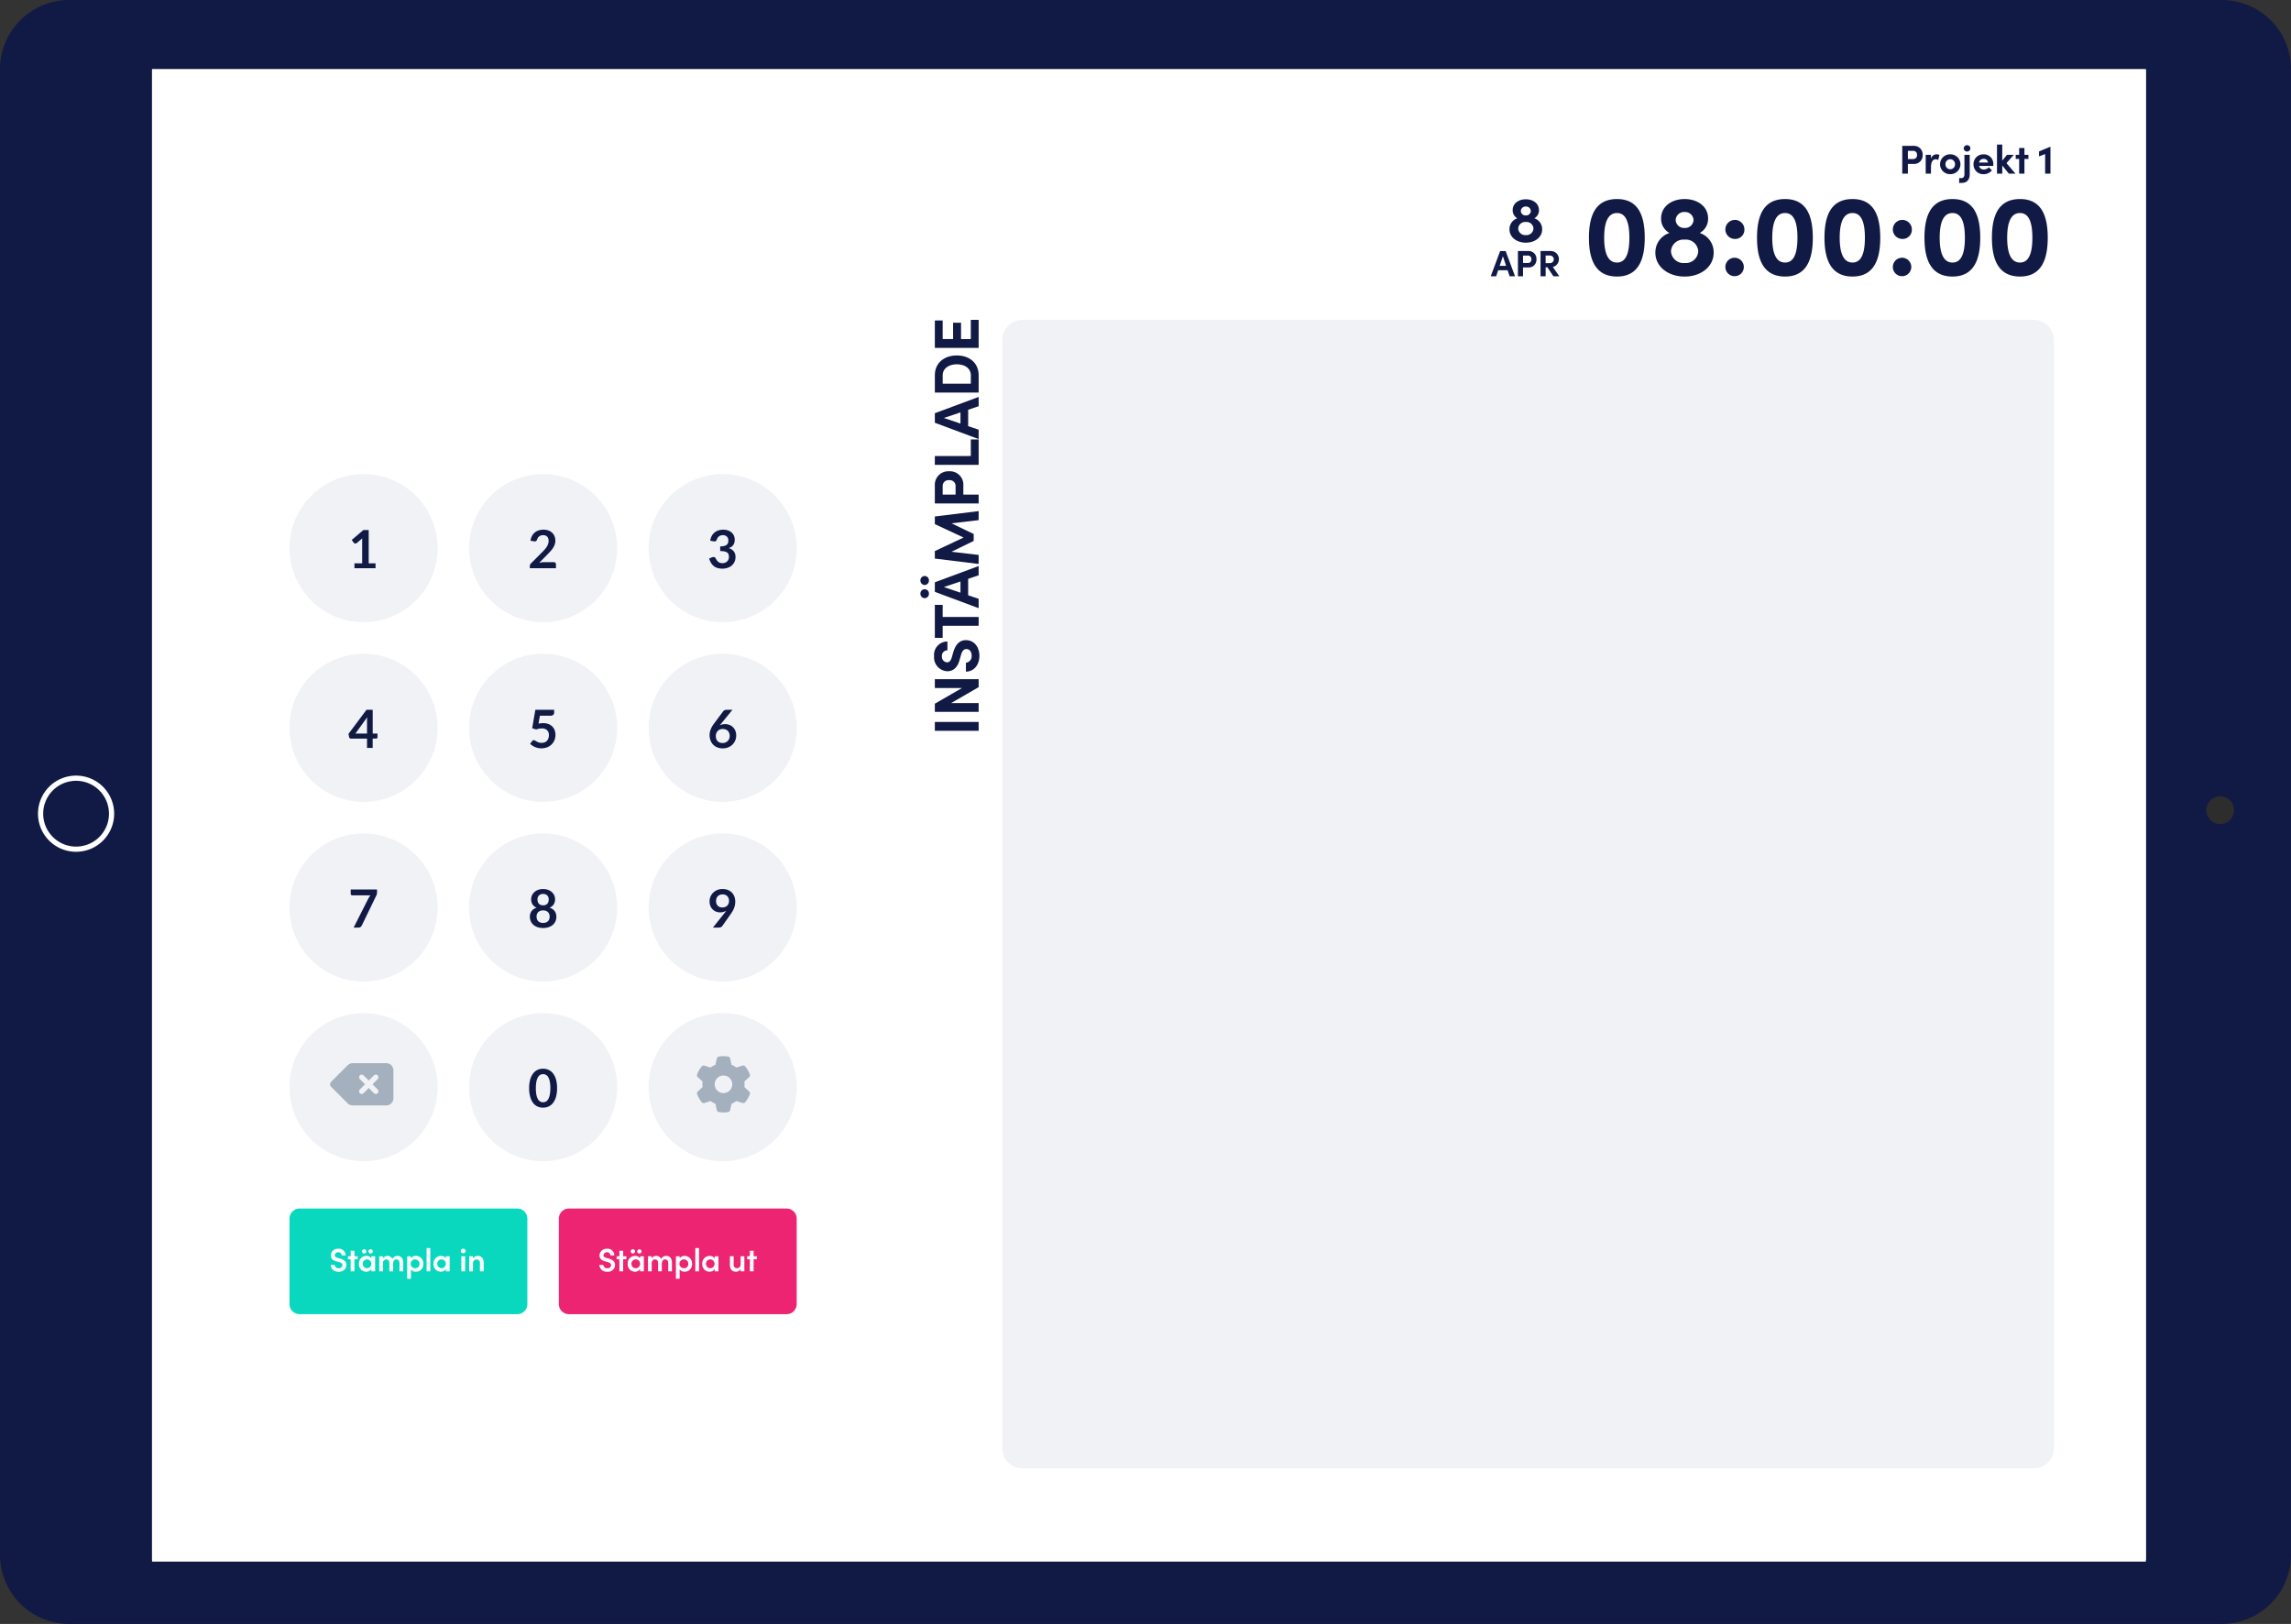 <svg xmlns="http://www.w3.org/2000/svg" width="570" height="404" viewBox="0 0 570 404">
  <rect x="0" y="0" width="570" height="404" fill="#333333" stroke="none"/>
  <g id="Group_4198" data-name="Group 4198" transform="translate(3129 13961)">
    <path id="Path_1" data-name="Path 1" d="M17.194,0H552.806A17.211,17.211,0,0,1,570,17.226V386.774A17.211,17.211,0,0,1,552.806,404H17.194A17.211,17.211,0,0,1,0,386.774V17.226A17.211,17.211,0,0,1,17.194,0Z" transform="translate(-2559 -13557) rotate(180)" fill="#111a45"/>
    <path id="Subtraction_2" data-name="Subtraction 2" d="M9.458,18.951a9.475,9.475,0,1,1,6.687-2.776,9.474,9.474,0,0,1-6.687,2.776Zm0-17.659a8.184,8.184,0,1,0,8.168,8.184A8.183,8.183,0,0,0,9.458,1.292Z" transform="translate(-3100.628 -13749.094) rotate(180)" fill="#fff"/>
    <path id="Rectangle_14" data-name="Rectangle 14" d="M0,0H496.063V371.267H0Z" transform="translate(-2595.109 -13572.504) rotate(180)" fill="#fff"/>
    <path id="Path_2" data-name="Path 2" d="M3.438,0a3.446,3.446,0,0,1,0,6.893,3.616,3.616,0,0,1-2.1-.718A3.319,3.319,0,0,1,0,3.445,3.442,3.442,0,0,1,3.438,0Z" transform="translate(-2573.187 -13755.984) rotate(180)" fill="#2d2d2d"/>
    <path id="Rectangle_14-2" data-name="Rectangle 14" d="M0,0H496.064V370.794H0Z" transform="translate(-2595.106 -13572.979) rotate(180)" fill="#fff"/>
    <path id="Ellipse_7" data-name="Ellipse 7" d="M18.418,0A18.422,18.422,0,1,1,0,18.422,18.42,18.42,0,0,1,18.418,0Z" transform="translate(-3056.968 -13843.055)" fill="#f1f2f6"/>
    <path id="Path_72" data-name="Path 72" d="M5.927,8.284V9.5H.682V8.284H2.6V2.754q0-.328.021-.676L1.259,3.221a.564.564,0,0,1-.234.117.556.556,0,0,1-.215,0,.525.525,0,0,1-.18-.069.381.381,0,0,1-.117-.112L0,2.461,2.892,0H4.225V8.284Z" transform="translate(-3041.493 -13829.133)" fill="#111a45"/>
    <path id="Ellipse_7-2" data-name="Ellipse 7" d="M18.418,0A18.422,18.422,0,1,1,0,18.422,18.42,18.42,0,0,1,18.418,0Z" transform="translate(-3012.293 -13843.055)" fill="#f1f2f6"/>
    <path id="Path_71" data-name="Path 71" d="M5.932,8.08a.576.576,0,0,1,.416.148.513.513,0,0,1,.154.391V9.59H0V9.051a.966.966,0,0,1,.069-.345.882.882,0,0,1,.222-.325L3.162,5.5q.361-.367.645-.7a4.53,4.53,0,0,0,.475-.668,3.115,3.115,0,0,0,.291-.668,2.461,2.461,0,0,0,.1-.712,1.686,1.686,0,0,0-.1-.6,1.2,1.2,0,0,0-.267-.436,1.152,1.152,0,0,0-.433-.266,1.7,1.7,0,0,0-.567-.089,1.679,1.679,0,0,0-.538.079,1.446,1.446,0,0,0-.758.574,1.5,1.5,0,0,0-.2.433.718.718,0,0,1-.288.4.808.808,0,0,1-.513.045L.162,2.745A3.519,3.519,0,0,1,.544,1.551a2.871,2.871,0,0,1,.7-.858A2.918,2.918,0,0,1,2.22.174,3.866,3.866,0,0,1,3.4,0a3.559,3.559,0,0,1,1.2.194,2.7,2.7,0,0,1,.931.548,2.478,2.478,0,0,1,.6.852,2.756,2.756,0,0,1,.215,1.113,2.956,2.956,0,0,1-.154.971,4.036,4.036,0,0,1-.41.852,5.742,5.742,0,0,1-.606.786q-.348.38-.728.778L2.307,8.271a4.851,4.851,0,0,1,.615-.142A3.645,3.645,0,0,1,3.5,8.08Z" transform="translate(-2997.178 -13829.226)" fill="#111a45"/>
    <path id="Ellipse_7-3" data-name="Ellipse 7" d="M18.418,0A18.422,18.422,0,1,1,0,18.422,18.42,18.42,0,0,1,18.418,0Z" transform="translate(-2967.618 -13843.055)" fill="#f1f2f6"/>
    <path id="Path_70" data-name="Path 70" d="M.276,2.748a3.519,3.519,0,0,1,.379-1.2A2.871,2.871,0,0,1,1.36.692,2.919,2.919,0,0,1,2.335.174,3.866,3.866,0,0,1,3.507,0,3.526,3.526,0,0,1,4.69.187a2.7,2.7,0,0,1,.9.519,2.269,2.269,0,0,1,.574.778,2.33,2.33,0,0,1,.205.965,2.823,2.823,0,0,1-.1.8,1.891,1.891,0,0,1-.291.6,1.723,1.723,0,0,1-.472.433,2.936,2.936,0,0,1-.637.3,2.476,2.476,0,0,1,1.271.82,2.218,2.218,0,0,1,.421,1.383A2.853,2.853,0,0,1,6.3,8.03a2.692,2.692,0,0,1-.707.915A3.085,3.085,0,0,1,4.559,9.5a4,4,0,0,1-1.243.191,4.237,4.237,0,0,1-1.252-.165,2.7,2.7,0,0,1-.923-.485,2.93,2.93,0,0,1-.667-.786A5.313,5.313,0,0,1,0,7.178l.718-.3a.858.858,0,0,1,.527-.063.513.513,0,0,1,.357.266q.118.23.259.453a1.835,1.835,0,0,0,.333.4,1.606,1.606,0,0,0,.461.283,1.668,1.668,0,0,0,.633.111A1.791,1.791,0,0,0,4.006,8.2a1.566,1.566,0,0,0,.513-.351,1.436,1.436,0,0,0,.308-.482,1.487,1.487,0,0,0,.1-.534,2.475,2.475,0,0,0-.073-.615.923.923,0,0,0-.3-.479A1.64,1.64,0,0,0,3.9,5.435,4.749,4.749,0,0,0,2.75,5.322V4.159a4.094,4.094,0,0,0,.99-.111,1.685,1.685,0,0,0,.626-.291.989.989,0,0,0,.325-.445,1.743,1.743,0,0,0,.09-.583,1.321,1.321,0,0,0-.373-1.017,1.4,1.4,0,0,0-1-.348,1.649,1.649,0,0,0-.531.082,1.509,1.509,0,0,0-.436.23,1.425,1.425,0,0,0-.325.345,1.5,1.5,0,0,0-.2.433.711.711,0,0,1-.291.4.8.8,0,0,1-.513.045Z" transform="translate(-2952.569 -13829.226)" fill="#111a45"/>
    <path id="Ellipse_7-4" data-name="Ellipse 7" d="M18.418,0A18.422,18.422,0,1,1,0,18.422,18.42,18.42,0,0,1,18.418,0Z" transform="translate(-3056.968 -13798.356)" fill="#f1f2f6"/>
    <path id="Path_73" data-name="Path 73" d="M4.613,5.916v-3.1a8.853,8.853,0,0,1,.058-.968L1.731,5.916Zm2.6,0v.938a.333.333,0,0,1-.086.223.308.308,0,0,1-.243.094H6.024V9.491H4.613V7.178h-4a.445.445,0,0,1-.287-.1.438.438,0,0,1-.157-.252L0,6,4.49,0H6.028V5.916Z" transform="translate(-3042.299 -13784.428)" fill="#111a45"/>
    <path id="Ellipse_7-5" data-name="Ellipse 7" d="M18.418,0A18.422,18.422,0,1,1,0,18.422,18.42,18.42,0,0,1,18.418,0Z" transform="translate(-3012.293 -13798.356)" fill="#f1f2f6"/>
    <path id="Path_74" data-name="Path 74" d="M2.091,3.448a5.908,5.908,0,0,1,.6-.094,5.475,5.475,0,0,1,.556-.03,3.6,3.6,0,0,1,1.318.223,2.7,2.7,0,0,1,.956.615,2.587,2.587,0,0,1,.584.923,3.235,3.235,0,0,1,.2,1.138A3.479,3.479,0,0,1,6.04,7.6,3.115,3.115,0,0,1,5.3,8.665a3.32,3.32,0,0,1-1.112.685,3.966,3.966,0,0,1-1.41.238A3.769,3.769,0,0,1,1.936,9.5a4.186,4.186,0,0,1-1.4-.6A4.1,4.1,0,0,1,0,8.474l.5-.686a.484.484,0,0,1,.41-.223.637.637,0,0,1,.333.1q.17.1.391.23a3.213,3.213,0,0,0,.519.23,2.172,2.172,0,0,0,.718.1,2,2,0,0,0,.786-.145,1.538,1.538,0,0,0,.567-.4,1.727,1.727,0,0,0,.336-.615,2.53,2.53,0,0,0,.111-.778,1.609,1.609,0,0,0-.445-1.21A1.833,1.833,0,0,0,2.9,4.642,4.151,4.151,0,0,0,1.518,4.9L.513,4.6,1.3,0H5.979V.689a.763.763,0,0,1-.215.564,1.017,1.017,0,0,1-.734.217h-2.6Z" transform="translate(-2997.106 -13784.422)" fill="#111a45"/>
    <path id="Ellipse_7-6" data-name="Ellipse 7" d="M18.418,0A18.422,18.422,0,1,1,0,18.422,18.42,18.42,0,0,1,18.418,0Z" transform="translate(-2967.618 -13798.356)" fill="#f1f2f6"/>
    <path id="Path_75" data-name="Path 75" d="M2.871,3.449l-.328.41a2.728,2.728,0,0,1,.593-.213,2.962,2.962,0,0,1,.686-.082,3.154,3.154,0,0,1,1.046.177,2.529,2.529,0,0,1,.89.534,2.666,2.666,0,0,1,.623.89A3.029,3.029,0,0,1,6.616,6.4a3.192,3.192,0,0,1-.243,1.243,3.068,3.068,0,0,1-.682,1.013,3.178,3.178,0,0,1-1.053.689A3.629,3.629,0,0,1,3.272,9.6,3.626,3.626,0,0,1,1.908,9.35,2.967,2.967,0,0,1,.883,8.671,2.932,2.932,0,0,1,.227,7.622,3.907,3.907,0,0,1,0,6.255,3.8,3.8,0,0,1,.273,4.881a6.2,6.2,0,0,1,.84-1.466L3.376.381A.937.937,0,0,1,3.72.112,1.164,1.164,0,0,1,4.242,0H5.687Zm.367,4.819a1.881,1.881,0,0,0,.71-.131A1.629,1.629,0,0,0,4.5,7.77a1.707,1.707,0,0,0,.364-.556A1.8,1.8,0,0,0,5,6.519a2.029,2.029,0,0,0-.128-.734,1.492,1.492,0,0,0-.9-.89,2.039,2.039,0,0,0-.707-.118,1.806,1.806,0,0,0-.707.129,1.571,1.571,0,0,0-.537.364,1.668,1.668,0,0,0-.348.556,1.862,1.862,0,0,0-.125.685,2.262,2.262,0,0,0,.111.718,1.5,1.5,0,0,0,.322.556,1.456,1.456,0,0,0,.527.357,1.922,1.922,0,0,0,.729.12Z" transform="translate(-2952.451 -13784.422)" fill="#111a45"/>
    <path id="Ellipse_7-7" data-name="Ellipse 7" d="M18.418,0A18.422,18.422,0,1,1,0,18.422,18.42,18.42,0,0,1,18.418,0Z" transform="translate(-3056.968 -13753.658)" fill="#f1f2f6"/>
    <path id="Path_76" data-name="Path 76" d="M6.548,0V.7a1.621,1.621,0,0,1-.066.513,2.612,2.612,0,0,1-.126.323l-3.588,7.4a1.113,1.113,0,0,1-.308.39.853.853,0,0,1-.544.16H.728L4.393,2.236q.125-.223.246-.41a3.025,3.025,0,0,1,.273-.357H.374a.359.359,0,0,1-.262-.113A.359.359,0,0,1,0,1.1V0Z" transform="translate(-3041.742 -13739.724)" fill="#111a45"/>
    <path id="Ellipse_7-8" data-name="Ellipse 7" d="M18.418,0A18.422,18.422,0,1,1,0,18.422,18.42,18.42,0,0,1,18.418,0Z" transform="translate(-3012.293 -13753.658)" fill="#f1f2f6"/>
    <path id="Path_77" data-name="Path 77" d="M3.291,8.429a1.966,1.966,0,0,0,.7-.111A1.445,1.445,0,0,0,4.506,8a1.315,1.315,0,0,0,.308-.485,1.736,1.736,0,0,0,.1-.615,1.53,1.53,0,0,0-.433-1.18,1.689,1.689,0,0,0-1.193-.4,1.689,1.689,0,0,0-1.193.4A1.53,1.53,0,0,0,1.668,6.9a1.736,1.736,0,0,0,.1.61A1.315,1.315,0,0,0,2.078,8a1.445,1.445,0,0,0,.513.318,1.966,1.966,0,0,0,.7.118Zm0-7.208a1.585,1.585,0,0,0-.624.113,1.257,1.257,0,0,0-.436.3,1.177,1.177,0,0,0-.256.43,1.588,1.588,0,0,0-.082.513,2.174,2.174,0,0,0,.069.548,1.258,1.258,0,0,0,.233.472,1.167,1.167,0,0,0,.433.333,1.569,1.569,0,0,0,.667.125,1.569,1.569,0,0,0,.667-.125A1.167,1.167,0,0,0,4.4,3.589a1.258,1.258,0,0,0,.218-.474,2.174,2.174,0,0,0,.074-.552A1.532,1.532,0,0,0,4.6,2.051a1.241,1.241,0,0,0-.256-.43,1.223,1.223,0,0,0-.432-.288,1.585,1.585,0,0,0-.623-.111ZM4.9,4.644a2.429,2.429,0,0,1,1.278.862,2.385,2.385,0,0,1,.41,1.419,2.666,2.666,0,0,1-.245,1.141,2.5,2.5,0,0,1-.667.873A3.093,3.093,0,0,1,4.635,9.5a4.325,4.325,0,0,1-1.34.2,4.326,4.326,0,0,1-1.341-.2A3.093,3.093,0,0,1,.916,8.939a2.5,2.5,0,0,1-.667-.873A2.666,2.666,0,0,1,0,6.927a2.385,2.385,0,0,1,.41-1.42A2.429,2.429,0,0,1,1.69,4.644a2.2,2.2,0,0,1-1.032-.82,2.3,2.3,0,0,1-.341-1.28A2.323,2.323,0,0,1,.539,1.538,2.461,2.461,0,0,1,1.154.731,2.854,2.854,0,0,1,2.09.194,3.587,3.587,0,0,1,3.291,0a3.587,3.587,0,0,1,1.2.194,2.854,2.854,0,0,1,.94.537,2.461,2.461,0,0,1,.615.81,2.323,2.323,0,0,1,.222,1,2.3,2.3,0,0,1-.343,1.28,2.2,2.2,0,0,1-1.032.82Z" transform="translate(-2997.166 -13739.829)" fill="#111a45"/>
    <path id="Ellipse_7-9" data-name="Ellipse 7" d="M18.418,0A18.422,18.422,0,1,1,0,18.422,18.42,18.42,0,0,1,18.418,0Z" transform="translate(-2967.618 -13753.658)" fill="#f1f2f6"/>
    <path id="Path_78" data-name="Path 78" d="M1.621,2.951a1.655,1.655,0,0,0,.41,1.21,1.557,1.557,0,0,0,1.164.416,1.858,1.858,0,0,0,.7-.127,1.486,1.486,0,0,0,.513-.334A1.436,1.436,0,0,0,4.727,3.6a1.835,1.835,0,0,0,.111-.637,1.907,1.907,0,0,0-.121-.692,1.419,1.419,0,0,0-.333-.513,1.466,1.466,0,0,0-.513-.322,1.845,1.845,0,0,0-.651-.1,1.726,1.726,0,0,0-.667.121,1.446,1.446,0,0,0-.826.852,1.851,1.851,0,0,0-.109.65ZM3.774,5.91q.111-.138.205-.27l.191-.262a2.614,2.614,0,0,1-.718.318,3.1,3.1,0,0,1-.826.111,2.814,2.814,0,0,1-.963-.17,2.412,2.412,0,0,1-.841-.518,2.6,2.6,0,0,1-.6-.851A2.907,2.907,0,0,1,0,3.077,2.987,2.987,0,0,1,.9.906,3.105,3.105,0,0,1,1.929.238,3.466,3.466,0,0,1,3.238,0,3.53,3.53,0,0,1,4.547.23a2.852,2.852,0,0,1,.99.643,2.8,2.8,0,0,1,.629.991A3.532,3.532,0,0,1,6.389,3.13a4.423,4.423,0,0,1-.076.834,4.562,4.562,0,0,1-.213.758,5.127,5.127,0,0,1-.333.712,7.9,7.9,0,0,1-.435.689L3.154,9.216a.855.855,0,0,1-.333.266,1.141,1.141,0,0,1-.505.111H.827Z" transform="translate(-2952.459 -13739.829)" fill="#111a45"/>
    <path id="Ellipse_7-10" data-name="Ellipse 7" d="M18.418,0A18.422,18.422,0,1,1,0,18.422,18.42,18.42,0,0,1,18.418,0Z" transform="translate(-3056.968 -13708.957)" fill="#f1f2f6"/>
    <path id="Path_4973" data-name="Path 4973" d="M7.875-8.75a1.752,1.752,0,0,0-1.75-1.75H-2.261A1.751,1.751,0,0,0-3.5-9.989L-7.618-5.868a.873.873,0,0,0-.257.618.873.873,0,0,0,.257.618L-3.5-.511A1.751,1.751,0,0,0-2.261,0H6.125a1.752,1.752,0,0,0,1.75-1.75ZM-.465-7.465a.654.654,0,0,1,.927,0L1.747-6.18,3.032-7.465a.654.654,0,0,1,.927,0,.656.656,0,0,1,0,.927L2.674-5.253,3.959-3.968a.654.654,0,0,1,0,.927.656.656,0,0,1-.927,0L1.747-4.326.462-3.041a.654.654,0,0,1-.927,0,.656.656,0,0,1,0-.927L.82-5.253-.465-6.538A.654.654,0,0,1-.465-7.465Z" transform="translate(-3039 -13686)" fill="#a4b0be"/>
    <path id="Ellipse_7-11" data-name="Ellipse 7" d="M18.418,0A18.422,18.422,0,1,1,0,18.422,18.42,18.42,0,0,1,18.418,0Z" transform="translate(-3012.293 -13708.957)" fill="#f1f2f6"/>
    <path id="Path_79" data-name="Path 79" d="M6.95,4.847A7.775,7.775,0,0,1,6.684,7a4.415,4.415,0,0,1-.737,1.51,2.973,2.973,0,0,1-1.112.89,3.28,3.28,0,0,1-1.38.291A3.237,3.237,0,0,1,2.081,9.4a2.957,2.957,0,0,1-1.1-.89A4.41,4.41,0,0,1,.268,7,7.867,7.867,0,0,1,0,4.847,7.858,7.858,0,0,1,.264,2.694,4.41,4.41,0,0,1,.991,1.186a2.957,2.957,0,0,1,1.1-.9A3.237,3.237,0,0,1,3.463,0,3.28,3.28,0,0,1,4.842.291a2.973,2.973,0,0,1,1.112.89A4.417,4.417,0,0,1,6.688,2.69,7.767,7.767,0,0,1,6.95,4.843Zm-1.668,0a8.023,8.023,0,0,0-.155-1.705,3.431,3.431,0,0,0-.4-1.076,1.47,1.47,0,0,0-.58-.556,1.53,1.53,0,0,0-.682-.16,1.5,1.5,0,0,0-.667.16,1.458,1.458,0,0,0-.574.556,3.44,3.44,0,0,0-.4,1.076A8.2,8.2,0,0,0,1.67,4.847a8.2,8.2,0,0,0,.148,1.705,3.44,3.44,0,0,0,.4,1.077,1.458,1.458,0,0,0,.574.556,1.5,1.5,0,0,0,.667.16,1.53,1.53,0,0,0,.682-.16,1.47,1.47,0,0,0,.579-.556,3.431,3.431,0,0,0,.4-1.076,8.023,8.023,0,0,0,.157-1.705Z" transform="translate(-2997.351 -13695.128)" fill="#111a45"/>
    <path id="Ellipse_7-12" data-name="Ellipse 7" d="M18.418,0A18.422,18.422,0,1,1,0,18.422,18.42,18.42,0,0,1,18.418,0Z" transform="translate(-2967.618 -13708.957)" fill="#f1f2f6"/>
    <path id="Path_4974" data-name="Path 4974" d="M6.56-7.695a.619.619,0,0,1-.175.673L5.2-5.945a5.291,5.291,0,0,1,.046.695,5.291,5.291,0,0,1-.046.695L6.385-3.478a.619.619,0,0,1,.175.673,6.778,6.778,0,0,1-.432.938L6-1.646a6.958,6.958,0,0,1-.6.853.619.619,0,0,1-.67.186L3.2-1.091A5.262,5.262,0,0,1,2-.4L1.657,1.165a.618.618,0,0,1-.5.487A7.066,7.066,0,0,1,0,1.747a7.066,7.066,0,0,1-1.162-.1.618.618,0,0,1-.5-.487L-2-.4a5.262,5.262,0,0,1-1.2-.695L-4.728-.6A.624.624,0,0,1-5.4-.79,6.958,6.958,0,0,1-6-1.643l-.129-.221A6.778,6.778,0,0,1-6.563-2.8a.619.619,0,0,1,.175-.673L-5.2-4.553a5.365,5.365,0,0,1-.046-.7A5.291,5.291,0,0,1-5.2-5.945L-6.388-7.022a.619.619,0,0,1-.175-.673,6.778,6.778,0,0,1,.432-.938L-6-8.854a6.958,6.958,0,0,1,.6-.853.619.619,0,0,1,.67-.186l1.523.484A5.262,5.262,0,0,1-2-10.1l.342-1.561a.618.618,0,0,1,.5-.487A6.779,6.779,0,0,1,0-12.25a7.066,7.066,0,0,1,1.162.1.618.618,0,0,1,.5.487L2-10.106a5.262,5.262,0,0,1,1.2.695L4.728-9.9a.624.624,0,0,1,.67.186,6.958,6.958,0,0,1,.6.853l.129.221a6.778,6.778,0,0,1,.432.938ZM0-3.062A2.188,2.188,0,0,0,1.894-4.156a2.188,2.188,0,0,0,0-2.187A2.188,2.188,0,0,0,0-7.437,2.188,2.188,0,0,0-1.894-6.344a2.187,2.187,0,0,0,0,2.188A2.188,2.188,0,0,0,0-3.062Z" transform="translate(-2949 -13686)" fill="#a4b0be"/>
    <path id="Rectangle_110" data-name="Rectangle 110" d="M2.5,0H56.674a2.5,2.5,0,0,1,2.5,2.5V23.771a2.5,2.5,0,0,1-2.5,2.5H2.5a2.5,2.5,0,0,1-2.5-2.5V2.5A2.5,2.5,0,0,1,2.5,0Z" transform="translate(-3056.968 -13660.338)" fill="#09d8bf"/>
    <path id="Rectangle_111" data-name="Rectangle 111" d="M2.5,0H56.674a2.5,2.5,0,0,1,2.5,2.5V23.771a2.5,2.5,0,0,1-2.5,2.5H2.5a2.5,2.5,0,0,1-2.5-2.5V2.5A2.5,2.5,0,0,1,2.5,0Z" transform="translate(-2989.957 -13660.338)" fill="#ed2471"/>
    <path id="Path_646" data-name="Path 646" d="M1.965,5.886A1.758,1.758,0,0,0,3.9,4.2c0-.883-.666-1.333-1.538-1.574L1.7,2.433c-.635-.168-.683-.49-.683-.642a.809.809,0,0,1,.867-.755.791.791,0,0,1,.859.787h.971A1.658,1.658,0,0,0,1.915.16,1.742,1.742,0,0,0,.037,1.806c0,.482.205,1.2,1.4,1.5l.69.193c.465.128.795.354.795.738A.827.827,0,0,1,2,5.017.938.938,0,0,1,.971,4.19H0A1.8,1.8,0,0,0,1.97,5.885ZM5.907,2.039V.658H4.976V2.039H4.3v.738h.675V5.789h.931V2.778H6.7V2.039Zm2.42-.7A.522.522,0,0,0,8.866.829a.538.538,0,0,0-1.076,0,.522.522,0,0,0,.538.513Zm1.622,0A.518.518,0,0,0,10.48.829.538.538,0,0,0,9.4.829a.525.525,0,0,0,.549.513Zm.168,1.22a1.484,1.484,0,0,0-1.26-.615,1.839,1.839,0,0,0-1.83,1.963A1.842,1.842,0,0,0,8.84,5.886,1.51,1.51,0,0,0,10.122,5.2v.587h.931V2.039h-.931ZM9.026,5.022A1.082,1.082,0,0,1,7.958,3.914a1.071,1.071,0,0,1,1.06-1.1,1.1,1.1,0,0,1,.011,2.2ZM16.6,1.946a1.409,1.409,0,0,0-1.26.755,1.3,1.3,0,0,0-1.212-.755,1.178,1.178,0,0,0-1.115.675V2.043h-.931V5.789h.931v-2a.846.846,0,0,1,.866-.971c.4,0,.718.321.718.916V5.785h.931V3.934c0-.746.308-1.116.843-1.116.434,0,.746.313.746.916V5.785h.923v-2.1c0-1.092-.5-1.743-1.435-1.743Zm4.6,0a1.507,1.507,0,0,0-1.245.594v-.5h-.923V7.62h.928V5.291a1.49,1.49,0,0,0,1.253.594,1.85,1.85,0,0,0,1.837-1.964A1.864,1.864,0,0,0,21.2,1.94Zm-.145,3.076a1.107,1.107,0,1,1,1.062-1.1,1.073,1.073,0,0,1-1.06,1.1Zm3.724.771V0h-.923V5.789Zm3.9-3.228a1.484,1.484,0,0,0-1.26-.615,1.845,1.845,0,0,0-1.825,1.96,1.842,1.842,0,0,0,1.8,1.976A1.51,1.51,0,0,0,28.674,5.2v.587h.931V2.039h-.931ZM27.582,5.018a1.1,1.1,0,0,1-1.073-1.112,1.073,1.073,0,0,1,1.06-1.1,1.106,1.106,0,0,1,.013,2.211Zm5.394-3.733a.581.581,0,0,0,.6-.569.575.575,0,0,0-.6-.567.587.587,0,0,0-.615.566.59.59,0,0,0,.615.567Zm.467,4.5V2.039h-.933v3.75Zm3.123-3.846a1.3,1.3,0,0,0-1.164.69V2.039H34.47v3.75H35.4V3.8a.908.908,0,0,1,.955-.971.813.813,0,0,1,.779.923V5.789h.931v-2.1c0-1.092-.537-1.743-1.5-1.743Z" transform="translate(-3046.724 -13650.504)" fill="#fff"/>
    <path id="Path_645" data-name="Path 645" d="M1.974,5.886A1.742,1.742,0,0,0,3.9,4.2c0-.883-.666-1.333-1.538-1.574L1.7,2.433c-.635-.168-.683-.49-.683-.642a.809.809,0,0,1,.867-.755.791.791,0,0,1,.859.787h.971A1.66,1.66,0,0,0,1.908.162,1.742,1.742,0,0,0,.03,1.808c0,.482.205,1.2,1.4,1.5l.69.193c.465.128.795.354.795.738a.827.827,0,0,1-.923.779A.938.938,0,0,1,.964,4.192H0A1.794,1.794,0,0,0,1.974,5.887ZM5.916,2.039V.658H4.985V2.039h-.68v.738H4.98V5.789h.931V2.778h.795V2.039Zm2.425-.7A.522.522,0,0,0,8.876.829.538.538,0,0,0,7.8.829a.522.522,0,0,0,.538.513Zm1.622,0a.516.516,0,0,0,.53-.51.538.538,0,0,0-1.075,0,.525.525,0,0,0,.545.513Zm.168,1.22a1.484,1.484,0,0,0-1.26-.615,1.845,1.845,0,0,0-1.83,1.967A1.845,1.845,0,0,0,8.846,5.886,1.51,1.51,0,0,0,10.131,5.2v.587h.931V2.039h-.931ZM9.039,5.022A1.082,1.082,0,0,1,7.972,3.914a1.071,1.071,0,0,1,1.06-1.1,1.1,1.1,0,0,1,.007,2.2Zm7.57-3.076a1.409,1.409,0,0,0-1.26.755,1.3,1.3,0,0,0-1.212-.758,1.178,1.178,0,0,0-1.117.675V2.039h-.931v3.75h.931v-2a.846.846,0,0,1,.866-.971c.4,0,.718.321.718.916V5.785h.931V3.934c0-.746.308-1.116.843-1.116.434,0,.746.313.746.916V5.785h.923v-2.1c0-1.092-.5-1.743-1.435-1.743Zm4.6,0a1.507,1.507,0,0,0-1.245.594v-.5h-.931V7.62h.932V5.291a1.491,1.491,0,0,0,1.256.595,1.85,1.85,0,0,0,1.834-1.964A1.868,1.868,0,0,0,21.207,1.94Zm-.145,3.076a1.107,1.107,0,1,1,1.063-1.1,1.073,1.073,0,0,1-1.06,1.1Zm3.724.771V0h-.931V5.789Zm3.9-3.228a1.484,1.484,0,0,0-1.26-.615A1.838,1.838,0,0,0,25.593,3.9,1.846,1.846,0,0,0,27.4,5.886,1.51,1.51,0,0,0,28.684,5.2v.587h.931V2.039h-.931ZM27.592,5.018a1.1,1.1,0,0,1-1.073-1.112,1.073,1.073,0,0,1,1.06-1.1,1.106,1.106,0,0,1,.013,2.211Zm7.546-.971a.9.9,0,0,1-.955.971A.805.805,0,0,1,33.4,4.1V2.039h-.931v2.1c0,1.092.538,1.743,1.5,1.743A1.3,1.3,0,0,0,35.137,5.2V5.79h.931V2.039h-.931Zm3.227-2.008V.658h-.931V2.039H36.76v.738h.675V5.789h.931V2.778h.8V2.039Z" transform="translate(-2979.87 -13650.504)" fill="#fff"/>
    <path id="Rectangle_113" data-name="Rectangle 113" d="M5,0H256.634a5,5,0,0,1,5,5V280.731a5,5,0,0,1-5,5H5a5,5,0,0,1-5-5V5A5,5,0,0,1,5,0Z" transform="translate(-2879.621 -13881.426)" fill="#f1f2f6"/>
    <path id="Path_644" data-name="Path 644" d="M2.2,14.489V3.589H0v10.9Zm8.432-4.144L6.739,3.589H4.7v10.9H6.9V7.656l3.955,6.833h1.978V3.589h-2.2Zm8.005,4.333c2.057,0,3.908-1.186,3.908-3.353,0-1.85-1.436-2.689-3.084-3.178L18.242,7.8c-1.14-.333-1.22-.887-1.22-1.155a1.389,1.389,0,0,1,1.5-1.3,1.352,1.352,0,0,1,1.487,1.376h2.2A3.32,3.32,0,0,0,18.573,3.4a3.464,3.464,0,0,0-3.765,3.29c0,.981.428,2.42,2.816,3.053l1.333.379c.933.285,1.376.711,1.376,1.313,0,.775-.649,1.313-1.629,1.313a1.641,1.641,0,0,1-1.784-1.424H14.712c0,1.913,1.6,3.352,3.923,3.352ZM23.113,3.589V5.537h3.005v8.952h2.2V5.537h3.005V3.589ZM34.124,2.12a1.067,1.067,0,0,0,1.092-1.06A1.067,1.067,0,0,0,34.124,0a1.1,1.1,0,0,0-1.139,1.06A1.1,1.1,0,0,0,34.124,2.12Zm3.275,0a1.071,1.071,0,0,0,1.107-1.06A1.071,1.071,0,0,0,37.4,0a1.1,1.1,0,0,0-1.139,1.06A1.1,1.1,0,0,0,37.4,2.12Zm3.589,12.369-4.048-10.9H34.567L30.5,14.487h2.341l.871-2.61h4.081l.886,2.61ZM35.758,5.837l1.386,4.128H34.361ZM53.313,3.589h-1.9l-3.338,7.15-3.37-7.15H42.84L41.5,14.487h2.247l.791-6.754,2.69,5.52h1.725l2.658-5.52.792,6.754h2.246Zm3.243,0v10.9h2.2v-3.81H61A3.337,3.337,0,0,0,64.56,7.15,3.361,3.361,0,0,0,61,3.589Zm2.2,5.159V5.537h2.168A1.435,1.435,0,0,1,62.343,7.15a1.435,1.435,0,0,1-1.455,1.6Zm9.6-5.159h-2.2v10.9h6.328V12.539H68.357Zm14.7,10.9L79,3.589H76.631l-4.066,10.9h2.341l.871-2.61h4.081l.886,2.61ZM77.817,5.837,79.21,9.965H76.426Zm6.329-2.248v10.9h4.272c3.133,0,4.952-2.34,4.952-5.425,0-3.1-1.819-5.472-4.952-5.472Zm2.2,8.952v-7h2.072c1.819,0,2.753,1.661,2.753,3.527s-.933,3.479-2.753,3.479Zm11.1-2.433h4.063V8.13H97.45V5.537h4.635V3.589H95.251v10.9h6.973V12.539H97.45Z" transform="translate(-2900.001 -13779.198) rotate(-90)" fill="#111a45"/>
    <path id="Path_69" data-name="Path 69" d="M6.982,19.277c5.387,0,6.9-4.338,6.9-9.639,0-5.389-1.51-9.639-6.9-9.639C1.538,0,0,4.249,0,9.639,0,14.942,1.538,19.277,6.982,19.277Zm0-3.479c-2.447,0-3.192-2.769-3.192-6.16,0-3.448.741-6.16,3.192-6.16,2.394,0,3.076,2.709,3.076,6.16C10.061,13.032,9.376,15.8,6.982,15.8ZM27.561,8.441a3.99,3.99,0,0,0,2.08-3.65C29.64,1.91,27.1,0,23.8,0s-5.844,1.91-5.844,4.791a3.99,3.99,0,0,0,2.08,3.65,5.054,5.054,0,0,0-3.51,4.91c0,3.508,3.225,5.931,7.267,5.931s7.236-2.427,7.236-5.931a5.024,5.024,0,0,0-3.472-4.91ZM23.8,3.227a2.1,2.1,0,0,1,2.225,2A2.074,2.074,0,0,1,23.8,7.19a2.074,2.074,0,0,1-2.225-1.968,2.1,2.1,0,0,1,2.225-2Zm0,12.689a3.115,3.115,0,0,1-3.391-2.937A3.087,3.087,0,0,1,23.8,10.1,3.076,3.076,0,0,1,27.194,13,3.092,3.092,0,0,1,23.8,15.91ZM36.31,9.924a2.272,2.272,0,0,0,2.366-2.281A2.367,2.367,0,1,0,36.31,9.924Zm0,9.267a2.295,2.295,0,1,0-1.674-.651,2.295,2.295,0,0,0,1.674.651Zm12.489.086c5.387,0,6.9-4.338,6.9-9.639C55.69,4.249,54.181,0,48.8,0c-5.444,0-6.983,4.249-6.983,9.639C41.81,14.942,43.35,19.277,48.8,19.277Zm0-3.479c-2.447,0-3.192-2.769-3.192-6.16,0-3.448.741-6.16,3.192-6.16,2.394,0,3.076,2.709,3.076,6.16C51.874,13.032,51.187,15.8,48.8,15.8ZM65.58,19.277c5.387,0,6.9-4.338,6.9-9.639C72.476,4.249,70.965,0,65.58,0,60.136,0,58.6,4.249,58.6,9.639,58.6,14.942,60.136,19.277,65.58,19.277Zm0-3.479c-2.447,0-3.192-2.769-3.192-6.16,0-3.448.741-6.16,3.192-6.16,2.394,0,3.076,2.709,3.076,6.16C68.657,13.032,67.969,15.8,65.58,15.8ZM77.972,9.924a2.272,2.272,0,0,0,2.366-2.281,2.367,2.367,0,1,0-2.366,2.281Zm0,9.267A2.295,2.295,0,1,0,76.3,18.54a2.294,2.294,0,0,0,1.674.651Zm12.484.086c5.387,0,6.9-4.338,6.9-9.639,0-5.389-1.51-9.639-6.9-9.639-5.433,0-6.977,4.25-6.977,9.639,0,5.3,1.538,9.639,6.982,9.639Zm0-3.479c-2.447,0-3.192-2.769-3.192-6.16,0-3.448.741-6.16,3.192-6.16,2.394,0,3.076,2.709,3.076,6.16C93.543,13.032,92.853,15.8,90.456,15.8Zm16.792,3.479c5.387,0,6.9-4.338,6.9-9.639,0-5.389-1.51-9.639-6.9-9.639-5.448,0-6.986,4.248-6.986,9.639,0,5.3,1.538,9.639,6.985,9.639Zm0-3.479c-2.447,0-3.192-2.769-3.192-6.16,0-3.448.741-6.16,3.192-6.16,2.394,0,3.076,2.709,3.076,6.16C110.324,13.032,109.641,15.8,107.248,15.8Z" transform="translate(-2733.671 -13911.481)" fill="#111a45"/>
    <path id="Path_68" data-name="Path 68" d="M10.839,4.727A2.234,2.234,0,0,0,12,2.683C12,1.07,10.584,0,8.732,0S5.46,1.07,5.46,2.682A2.234,2.234,0,0,0,6.626,4.727,2.83,2.83,0,0,0,4.663,7.474c0,1.964,1.8,3.317,4.07,3.317s4.059-1.354,4.059-3.317a2.817,2.817,0,0,0-1.948-2.747ZM8.732,1.8A1.175,1.175,0,0,1,9.977,2.917a1.163,1.163,0,0,1-1.245,1.1,1.163,1.163,0,0,1-1.249-1.1A1.175,1.175,0,0,1,8.732,1.8Zm0,7.107a1.743,1.743,0,0,1-1.9-1.641,1.729,1.729,0,0,1,1.9-1.618,1.72,1.72,0,0,1,1.9,1.627,1.732,1.732,0,0,1-1.9,1.63ZM6.049,19.158,3.71,12.872H2.344L0,19.158H1.35l.5-1.505H4.2l.513,1.505ZM3.027,14.167l.8,2.382H2.225Zm3.739-1.3v6.287H8.035v-2.2H9.329a1.924,1.924,0,0,0,2.05-2.034,1.939,1.939,0,0,0-2.05-2.051Zm1.268,2.974V14h1.25a.827.827,0,0,1,.82.931.827.827,0,0,1-.839.923Zm9.039,3.312-1.624-2.307a2.021,2.021,0,0,0-.547-3.978H12.394v6.287h1.268V16.9h.429l1.5,2.256Zm-2.3-5.164a.947.947,0,1,1-.1,1.891H13.661v-1.89Z" transform="translate(-2758.107 -13911.42)" fill="#111a46"/>
    <path id="Path_643" data-name="Path 643" d="M0,.318V7.236H1.4V4.817H2.82A2.119,2.119,0,0,0,5.076,2.574,2.134,2.134,0,0,0,2.82.318ZM1.4,3.59V1.556H2.77a.91.91,0,0,1,.9,1.025A.91.91,0,0,1,2.751,3.6ZM8.51,2.426A1.435,1.435,0,0,0,7.135,3.554v-1h-1.3V7.236H7.146V5.63c0-1.333.461-1.967,1.134-1.967a1.364,1.364,0,0,1,.673.17l.3-1.26a1.669,1.669,0,0,0-.744-.15Zm3.431,4.931a2.465,2.465,0,1,0,0-4.928,2.465,2.465,0,1,0,0,4.928Zm0-1.224A1.187,1.187,0,0,1,10.757,4.9a1.186,1.186,0,1,1,2.368,0,1.186,1.186,0,0,1-1.184,1.235Zm4.194-4.409a.8.8,0,0,0,.82-.791.793.793,0,0,0-.82-.782.82.82,0,0,0-.843.782.825.825,0,0,0,.843.8ZM14.771,9.535c1.325,0,2.017-.8,2.017-2.178V2.549H15.473V7.377c0,.532-.22.964-.742.964h-.572V9.535Zm7.888-4.717A2.344,2.344,0,0,0,20.22,2.429,2.408,2.408,0,0,0,17.732,4.9a2.388,2.388,0,0,0,2.5,2.461,2.618,2.618,0,0,0,2.077-.943l-.763-.773a1.673,1.673,0,0,1-1.23.552,1.147,1.147,0,0,1-1.208-.875h3.519a4.82,4.82,0,0,0,.033-.5Zm-3.552-.352a1.089,1.089,0,0,1,1.144-.9,1,1,0,0,1,1.084.9Zm6.824.151,1.822-2.068H26.07L24.881,3.985V0H23.572V7.236h1.309V5.209l1.651,2.027h1.64ZM30.4,2.55V.843H29.084V2.549h-.857V3.574h.857V7.236H30.4V3.573h.993V2.548Zm3.632-.843v1.23l1.515-.579V7.236h1.325V.571h-.111Z" transform="translate(-2655.721 -13925.032)" fill="#111a46"/>
  </g>
</svg>
